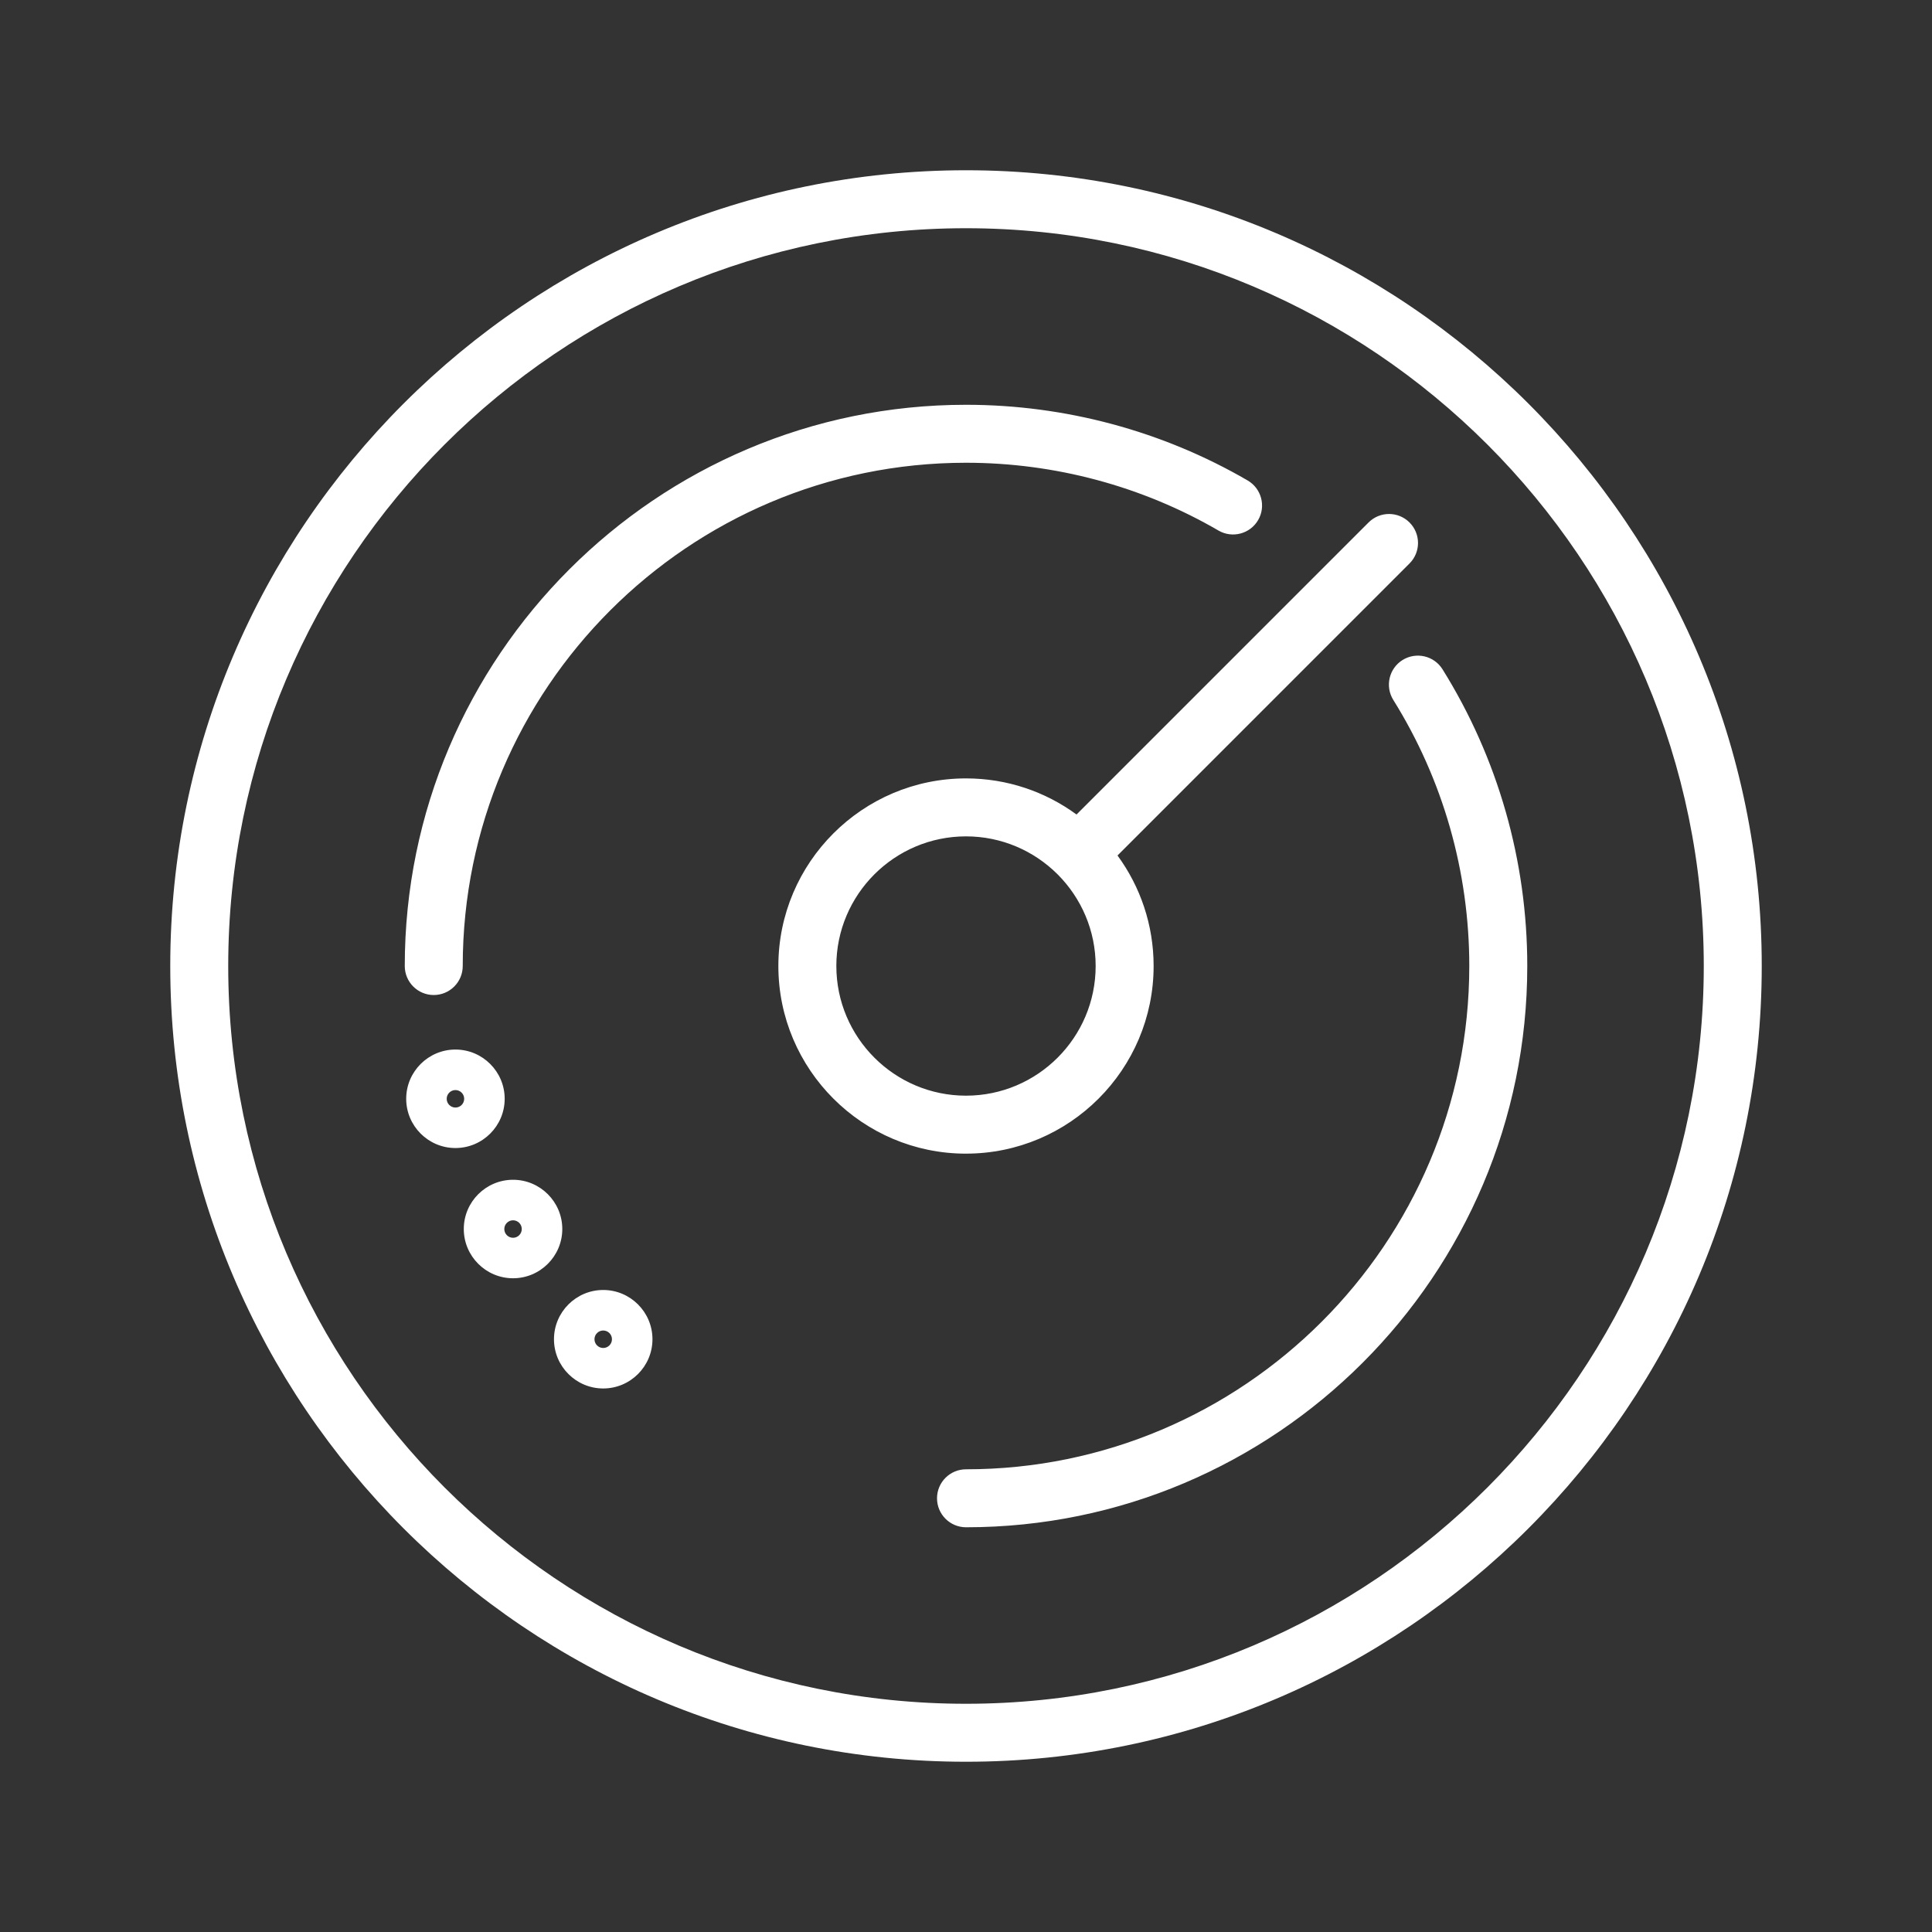 <?xml version="1.0" encoding="UTF-8"?>
<svg xmlns="http://www.w3.org/2000/svg" id="invertiert_mittig" viewBox="0 0 113.386 113.386">
  <rect x="0" y="0" width="113.386" height="113.386" fill="#333333" stroke="none"/>
  <defs>
    <style>.cls-1{fill:#fff;}</style>
  </defs>
  <path class="cls-1" d="m56.693,103.394c-25.751,0-46.701-20.95-46.701-46.701S30.942,9.992,56.693,9.992s46.701,20.95,46.701,46.701-20.95,46.701-46.701,46.701ZM13.394,56.693c0,23.875,19.424,43.299,43.299,43.299s43.299-19.424,43.299-43.299S80.568,13.394,56.693,13.394,13.394,32.818,13.394,56.693Zm43.299,32.94c-.939,0-1.701-.762-1.701-1.701s.762-1.701,1.701-1.701c16.287,0,29.537-13.251,29.537-29.538,0-5.539-1.542-10.938-4.459-15.614-.497-.797-.254-1.847.543-2.344.799-.496,1.847-.252,2.344.543,3.254,5.217,4.975,11.239,4.975,17.415,0,18.163-14.776,32.94-32.939,32.94Zm-21.291-8.146c-1.593,0-2.89-1.297-2.89-2.89s1.297-2.89,2.89-2.89,2.89,1.297,2.89,2.89-1.297,2.89-2.89,2.89Zm0-3.402c-.282,0-.513.23-.513.513s.23.513.513.513.513-.23.513-.513-.23-.513-.513-.513Zm-5.292-3.066c-1.594,0-2.891-1.297-2.891-2.89s1.297-2.89,2.891-2.89c1.593,0,2.89,1.297,2.89,2.89s-1.297,2.89-2.89,2.89Zm0-3.402c-.282,0-.513.23-.513.513s.23.513.513.513.512-.23.512-.513-.229-.513-.512-.513Zm26.583-3.911c-6.071,0-11.012-4.94-11.012-11.012s4.94-11.011,11.012-11.011c2.424,0,4.667.787,6.487,2.119l17.137-17.138c.666-.666,1.741-.665,2.405-.001.333.333.499.768.499,1.203s-.166.87-.498,1.202l-17.138,17.139c1.332,1.82,2.119,4.063,2.119,6.486,0,6.071-4.94,11.012-11.012,11.012Zm-7.609-11.012c0,4.196,3.413,7.609,7.609,7.609s7.609-3.413,7.609-7.609c0-2.09-.847-3.985-2.215-5.362-.006-.005-.011-.01-.016-.015-.006-.006-.011-.011-.016-.017-1.377-1.368-3.273-2.215-5.363-2.215-4.196,0-7.609,3.413-7.609,7.608Zm-22.355,10.682c-1.593,0-2.89-1.297-2.89-2.89s1.297-2.89,2.89-2.89,2.89,1.297,2.89,2.89-1.297,2.89-2.89,2.89Zm0-3.402c-.282,0-.513.23-.513.513s.23.513.513.513.513-.23.513-.513-.23-.513-.513-.513Zm-1.273-5.578c-.939,0-1.701-.762-1.701-1.701,0-18.163,14.776-32.939,32.939-32.939,5.813,0,11.529,1.536,16.528,4.441.812.473,1.088,1.514.616,2.325-.473.811-1.514,1.087-2.325.616-4.48-2.604-9.605-3.98-14.819-3.98-16.287,0-29.537,13.25-29.537,29.537,0,.939-.762,1.701-1.701,1.701Z"></path>
</svg>
